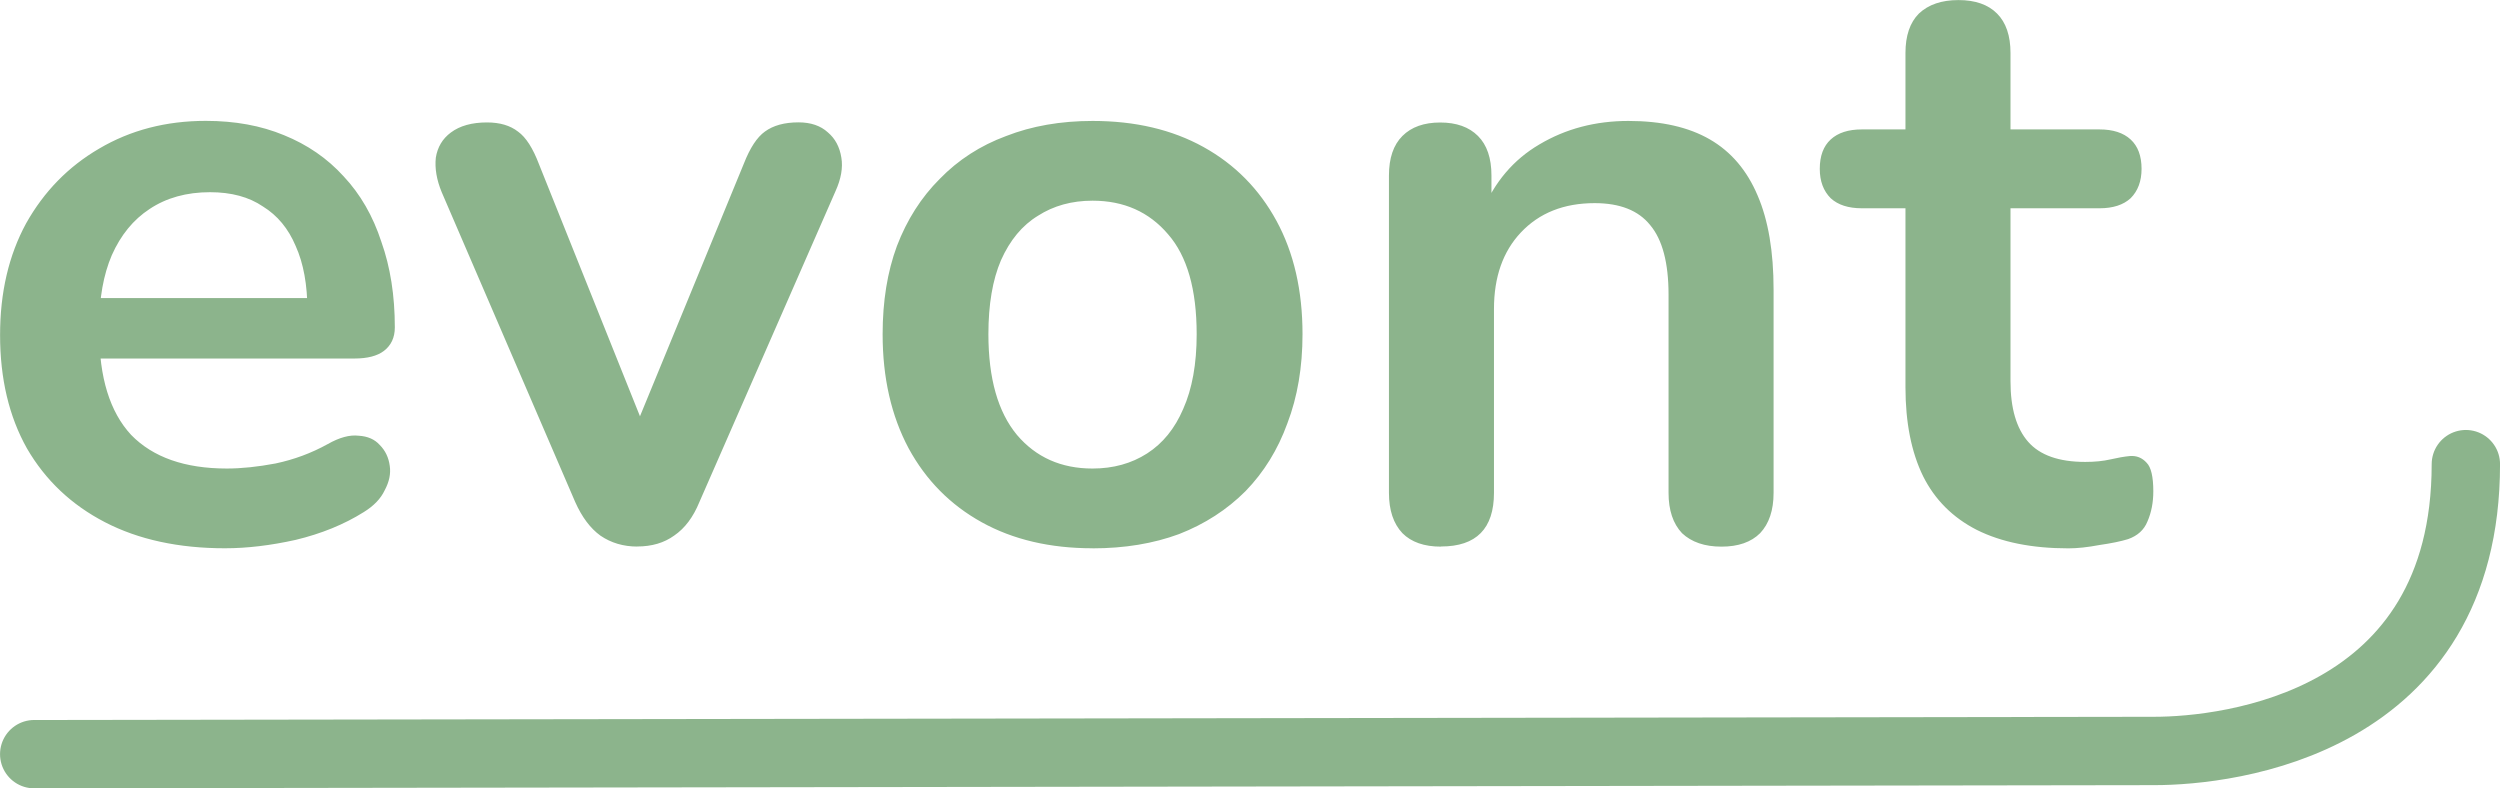 <svg
   width="33.61mm"
   height="10.599mm"
   viewBox="0 0 33.61 10.599"
   version="1.1"
   id="svg1"
   xml:space="preserve"
   xmlns="http://www.w3.org/2000/svg"
   xmlns:svg="http://www.w3.org/2000/svg"><defs
     id="defs1" /><g
     id="g11"
     transform="translate(-285.248,-143.334)"><g
       id="layer12"><path
         style="font-weight:bold;font-size:11.289px;font-family:Nunito;-inkscape-font-specification:'Nunito Bold';fill:#8cb48c;stroke-width:0.5;stroke-linecap:round;stroke-linejoin:round;stroke-miterlimit:3;paint-order:fill markers stroke"
         d="m 288.274,150.705 q -0.937,0 -1.614,-0.35 -0.677,-0.35 -1.05,-0.993 -0.361,-0.643 -0.361,-1.524 0,-0.858 0.35,-1.501 0.361,-0.643 0.982,-1.005 0.632,-0.373 1.434,-0.373 0.587,0 1.05,0.192 0.474,0.192 0.802,0.553 0.339,0.361 0.508,0.881 0.181,0.508 0.181,1.151 0,0.203 -0.147,0.316 -0.135,0.102 -0.395,0.102 h -3.624 v -0.813 h 3.172 l -0.181,0.169 q 0,-0.519 -0.158,-0.869 -0.147,-0.35 -0.44,-0.531 -0.282,-0.192 -0.711,-0.192 -0.474,0 -0.813,0.226 -0.327,0.214 -0.508,0.621 -0.169,0.395 -0.169,0.948 v 0.079 q 0,0.926 0.429,1.389 0.44,0.452 1.287,0.452 0.294,0 0.655,-0.068 0.373,-0.079 0.7,-0.26 0.237,-0.135 0.418,-0.113 0.181,0.011 0.282,0.124 0.113,0.113 0.135,0.282 0.023,0.158 -0.068,0.327 -0.079,0.169 -0.282,0.294 -0.395,0.248 -0.914,0.373 -0.508,0.113 -0.948,0.113 z m 5.543,-0.023 q -0.282,0 -0.497,-0.147 -0.203,-0.147 -0.339,-0.452 l -1.795,-4.166 q -0.102,-0.248 -0.079,-0.463 0.034,-0.214 0.203,-0.339 0.181,-0.135 0.485,-0.135 0.26,0 0.418,0.124 0.158,0.113 0.282,0.44 l 1.524,3.804 h -0.339 l 1.569,-3.816 q 0.124,-0.316 0.282,-0.429 0.169,-0.124 0.452,-0.124 0.248,0 0.395,0.135 0.147,0.124 0.181,0.339 0.034,0.203 -0.079,0.452 l -1.829,4.177 q -0.124,0.305 -0.339,0.452 -0.203,0.147 -0.497,0.147 z m 6.119,0.023 q -0.858,0 -1.49,-0.35 -0.632,-0.35 -0.982,-0.993 -0.35,-0.655 -0.35,-1.535 0,-0.666 0.192,-1.185 0.203,-0.531 0.576,-0.903 0.373,-0.384 0.892,-0.576 0.519,-0.203 1.163,-0.203 0.858,0 1.49,0.35 0.632,0.35 0.982,0.993 0.35,0.643 0.35,1.524 0,0.666 -0.203,1.197 -0.192,0.531 -0.564,0.914 -0.373,0.373 -0.892,0.576 -0.519,0.192 -1.163,0.192 z m 0,-1.072 q 0.418,0 0.734,-0.203 0.316,-0.203 0.485,-0.598 0.181,-0.406 0.181,-1.005 0,-0.903 -0.384,-1.343 -0.384,-0.452 -1.016,-0.452 -0.418,0 -0.734,0.203 -0.316,0.192 -0.497,0.598 -0.169,0.395 -0.169,0.993 0,0.892 0.384,1.355 0.384,0.452 1.016,0.452 z m 4.685,1.05 q -0.339,0 -0.519,-0.181 -0.181,-0.192 -0.181,-0.542 v -4.267 q 0,-0.35 0.181,-0.531 0.181,-0.181 0.508,-0.181 0.327,0 0.508,0.181 0.181,0.181 0.181,0.531 v 0.768 l -0.124,-0.282 q 0.248,-0.598 0.768,-0.903 0.531,-0.316 1.197,-0.316 0.666,0 1.095,0.248 0.429,0.248 0.643,0.756 0.214,0.497 0.214,1.264 v 2.732 q 0,0.35 -0.181,0.542 -0.181,0.181 -0.519,0.181 -0.339,0 -0.531,-0.181 -0.181,-0.192 -0.181,-0.542 v -2.664 q 0,-0.643 -0.248,-0.937 -0.237,-0.294 -0.745,-0.294 -0.621,0 -0.993,0.395 -0.361,0.384 -0.361,1.027 v 2.472 q 0,0.722 -0.711,0.722 z m 8.433,0.023 q -0.734,0 -1.23,-0.248 -0.485,-0.248 -0.722,-0.722 -0.237,-0.485 -0.237,-1.197 v -2.405 h -0.587 q -0.271,0 -0.418,-0.135 -0.147,-0.147 -0.147,-0.395 0,-0.26 0.147,-0.395 0.147,-0.135 0.418,-0.135 h 0.587 v -1.027 q 0,-0.35 0.181,-0.531 0.192,-0.181 0.531,-0.181 0.339,0 0.519,0.181 0.181,0.181 0.181,0.531 v 1.027 h 1.197 q 0.271,0 0.418,0.135 0.147,0.135 0.147,0.395 0,0.248 -0.147,0.395 -0.147,0.135 -0.418,0.135 h -1.197 v 2.326 q 0,0.542 0.237,0.813 0.237,0.271 0.768,0.271 0.192,0 0.339,-0.034 0.147,-0.034 0.26,-0.045 0.135,-0.011 0.226,0.09 0.09,0.09 0.09,0.384 0,0.226 -0.079,0.406 -0.068,0.169 -0.26,0.237 -0.147,0.045 -0.384,0.079 -0.237,0.045 -0.418,0.045 z"
         id="text10"
         aria-label="evont" /><path
         style="fill:none;fill-opacity:1;stroke:#8cb48c;stroke-width:0.919;stroke-linecap:round;stroke-linejoin:round;stroke-miterlimit:3;stroke-dasharray:none;stroke-opacity:1;paint-order:fill markers stroke"
         d="m 285.708,153.473 28.502,-0.043 c 1.006,0 4.189,-0.365 4.189,-3.856"
         id="path9" /></g></g></svg>
